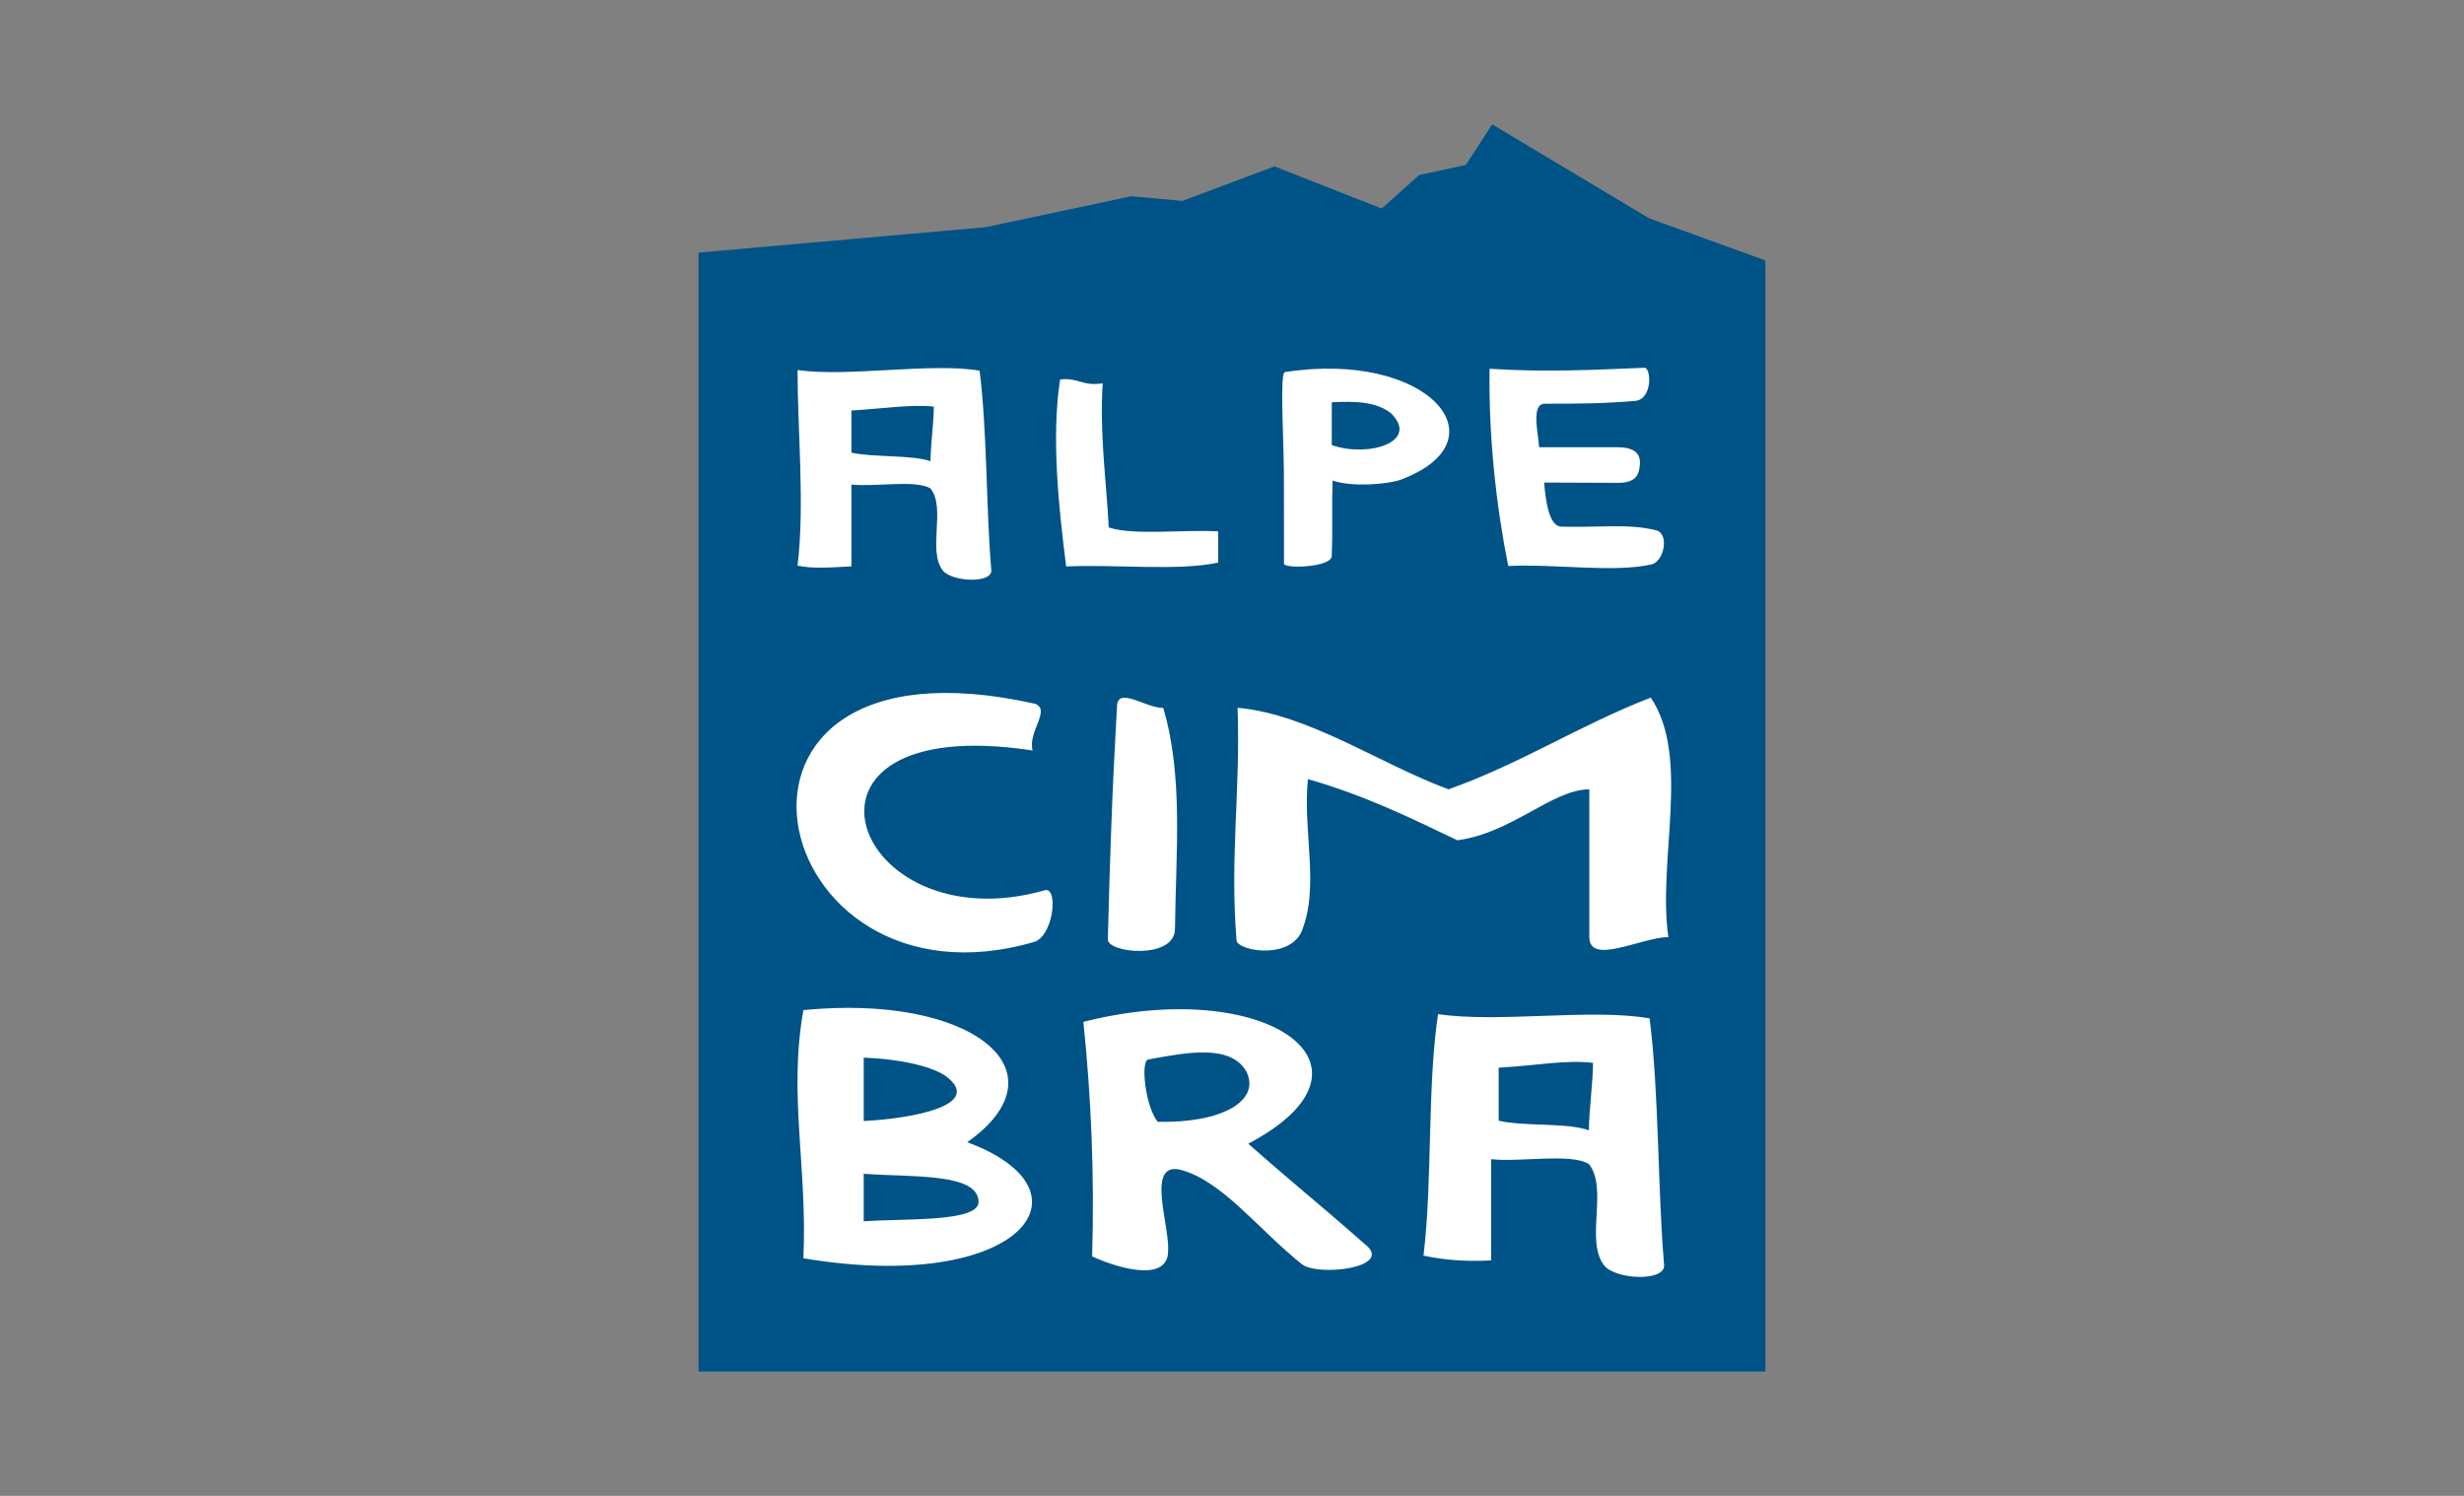 <?xml version="1.0" encoding="UTF-8"?>
<svg id="Livello_1" xmlns="http://www.w3.org/2000/svg" version="1.1" viewBox="0 0 560 340">
  <rect x="0" y="0" width="560" height="340" fill="#808080" stroke="none"/>
  <!-- Generator: Adobe Illustrator 29.8.2, SVG Export Plug-In . SVG Version: 2.1.1 Build 3)  -->
  <defs>
    <style>
      .st0 {
        fill: #005387;
      }

      .st1 {
        fill: #fff;
      }
    </style>
  </defs>
  <rect class="st1" x="172.97" y="73.99" width="213.39" height="223.42"/>
  <g>
    <path class="st0" d="M215.71,245.19c-3.25-2.92-11.67-4.5-19.41-4.8v14.41c10.18-.5,26.56-3.31,19.41-9.6h0Z"/>
    <path class="st0" d="M196.3,266.79v10.81c9.19-.67,25.68.21,26.1-4.24.19-6.88-15.14-5.72-26.1-6.57Z"/>
    <path class="st0" d="M212.23,92.43c-5.05-.6-12.2.52-18.73.87v9.58c4.72,1.1,13.82.48,17.98,1.95,0-3.54.75-8.86.75-12.4Z"/>
    <path class="st0" d="M316.1,93.9c-3.32-2.57-7.92-2.75-13.42-2.47v9.74c8.33,2.9,20.09-.75,13.42-7.27Z"/>
    <path class="st0" d="M283.36,243.73c-3.52-6.57-13.8-4.47-22.36-2.93-1.8.21-.79,10.46,2.1,14.18,14.58.32,23.27-4.71,20.26-11.25h0Z"/>
    <path class="st0" d="M374.84,49.64l-35.7-21.37-5.99,9.22-10.63,2.31-8.51,7.6-24.36-9.58-20.92,7.85-11.57-1.07-33.09,7.03-65.31,5.79v254.32h242.47V59.19l-26.4-9.56h.01ZM373.66,83.56c1.63-.12,1.99,6.99-1.87,7.55-7.47.64-13.1.65-20.58.65-3.36-.1-1.62,6.52-1.41,9.89h17.81c5.28.04,5.37,2.66,4.96,4.97-.45,2.6-2.54,3.06-4.41,3.12h-1.74c-5.2-.02-10.76-.06-15.48-.06.3,3.72,1.01,9.88,3.84,10.02,8.48.26,15.32-.77,21.68.85,2.97.92,1.71,6.87-.98,7.71-8.59,1.99-21.82-.13-32.7.39-2.72-13.55-4.48-29.4-4.24-44.83,13.13.82,23.68.24,35.11-.23v-.03ZM292,84.58c32.77-5.1,50.3,15.71,26.06,24.56-2.71.86-10.54,1.66-15.21.09-.18,5.55.05,11.7-.18,17.15-.11,2.62-10.85,2.92-10.85,1.76,0-4.11-.02-12.51-.02-19.89s-.99-23.44.2-23.67h0ZM181.26,84.1c11.2,1.67,30.5-1.74,41.37.15,1.75,13.63,1.46,31.39,2.67,45.37.16,3.09-9.07,2.64-11.06,0-3.47-4.56.8-14.09-2.76-18.59-3.27-2.04-12.41-.32-17.98-.89v18.59c-5.03.27-8.8.57-12.24-.17,1.67-13.69,0-30.63,0-44.46ZM182.59,286c.94-20.71-3.44-37.15,0-56.41,38.3-3.76,60.12,13.86,37.23,30.03,30.27,11.2,11.94,34.61-37.23,26.38ZM235.41,213.98c-62.09,18.51-82.18-72.44-.11-54,3.57,1.45-1.76,6.36-.61,10.6-60.48-9.26-41.32,44.15,2.6,31.82,3.18-1.31,2.4,9.51-1.89,11.58h0ZM240.93,86.24c4.36-.43,4.88,1.59,9.68.89-.73,11.69.82,21.91,1.38,32.76,5.81,1.88,16.84.43,24.88.89v7.09c-8.92,1.96-23.39.37-34.56.88-1.7-13.42-3.4-29.38-1.38-42.5h0ZM267.04,211.15c-.08,7.02-15.34,5.49-15.26,2.36.94-36.55,1.81-46.64,2.09-53.02.17-4.51,6.51.43,10.51.43,4.59,15.49,2.86,32.77,2.66,50.23h0ZM295.84,287.32c-10.06-8.07-18.13-19.02-27.64-21.46-7.74-1.74-2.43,12.43-2.71,18.41,0,8.09-13.64,3.06-17.28,1.29.56-18.48-.22-36.18-1.99-53.3,41.56-10.53,70.88,10.04,37.48,27.7,10.84,9.56,15.59,13.23,26.44,22.78,7.04,5.42-10.68,7.49-14.29,4.58h-.01ZM364.53,287.57c-4.29-5.64.99-17.42-3.41-22.99-4.05-2.52-15.34-.39-22.23-1.1v23c-6.22.34-11.12-.18-15.37-1.09,2.07-16.93.82-38.24,3.31-54.89,13.85,2.07,34.63-1.36,48.08.97,2.16,16.86,1.81,38.81,3.3,56.1.19,3.83-11.22,3.27-13.67,0h0ZM379.18,213c-5.99,0-17.97,6.53-17.97,0v-33.6c-8.55.1-17.51,9.92-29.99,11.59-10.6-5.06-21.03-10.21-33.97-13.9-1.23,12.03,2.86,25.01-1.66,35.14-3.48,6-14.55,3.69-14.56,1.48-1.55-19.05.94-34.28.23-52.84,16.3,1.47,32.37,12.82,47.96,18.54,16.86-6.05,29.6-14.5,45.96-20.85,9.14,13.63,1.48,37,3.99,54.46v-.02Z"/>
    <path class="st0" d="M340.61,242.68v12.05c5.84,1.36,15.37.37,20.51,2.18,0-4.38.93-10.95.93-15.33-6.24-.75-13.36.67-21.44,1.1h0Z"/>
  </g>
</svg>